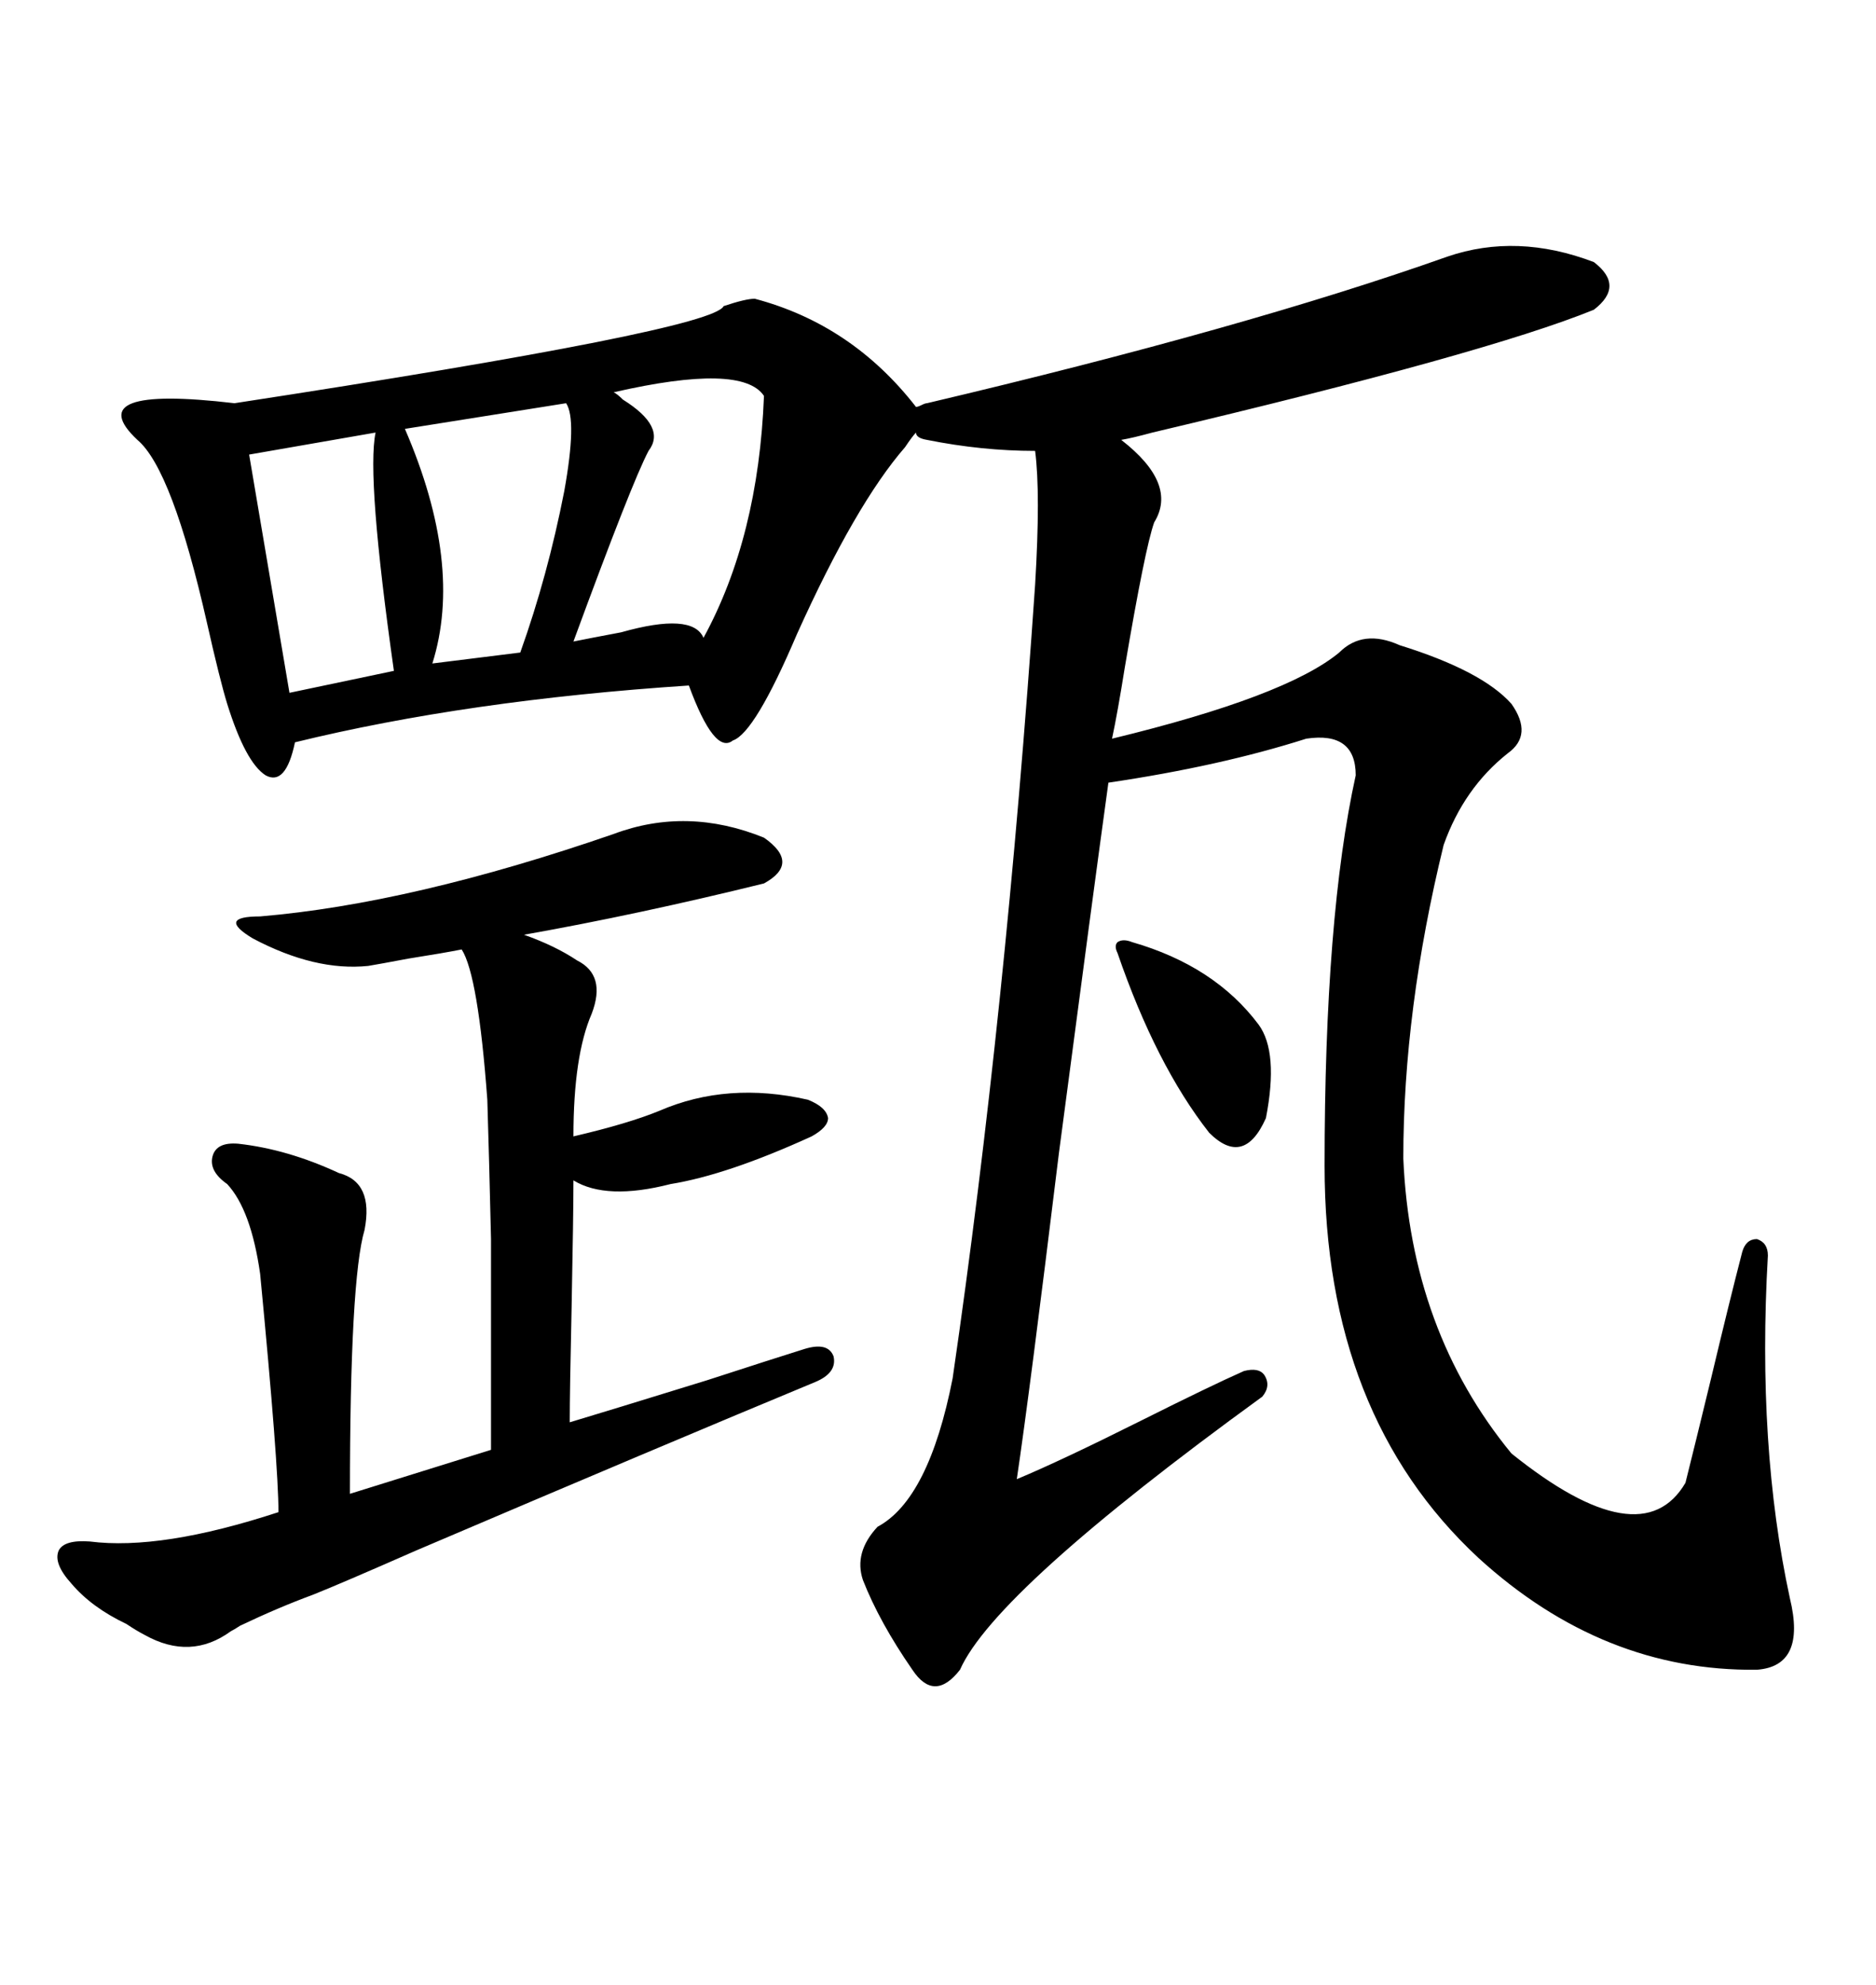 <svg xmlns="http://www.w3.org/2000/svg" xmlns:xlink="http://www.w3.org/1999/xlink" width="300" height="317.285"><path d="M231.45 41.02L231.45 41.02Q242.58 37.21 254.88 41.89L254.88 41.89Q259.86 45.70 254.88 49.51L254.88 49.51Q237.60 56.54 184.28 69.14L184.28 69.14Q181.05 70.02 179.30 70.31L179.30 70.31Q188.38 77.34 184.57 83.50L184.57 83.50Q183.11 87.60 179.88 106.64L179.88 106.64Q178.71 113.96 177.83 118.07L177.83 118.07Q205.66 111.33 214.16 104.30L214.16 104.30Q217.97 100.49 223.83 103.13L223.83 103.13Q237.01 107.23 241.70 112.50L241.70 112.50Q245.21 117.48 241.11 120.41L241.11 120.41Q234.08 125.98 230.86 135.06L230.86 135.06Q224.41 161.43 224.41 185.16L224.41 185.16Q225.59 212.70 241.70 232.32L241.70 232.32Q262.50 249.02 269.53 237.01L269.53 237.01Q271.00 231.15 273.63 220.31L273.63 220.31Q276.56 208.01 278.61 200.10L278.61 200.10Q279.20 198.05 280.96 198.05L280.96 198.05Q282.71 198.63 282.71 200.68L282.71 200.68Q280.96 231.15 286.23 255.47L286.23 255.47Q288.87 266.31 280.96 266.89L280.96 266.89Q256.35 267.19 236.43 249.02L236.43 249.02Q211.82 226.17 211.82 186.33L211.82 186.33Q211.82 146.48 216.80 123.93L216.80 123.93Q216.80 116.89 208.89 118.07L208.89 118.07Q195.12 122.46 177.25 125.10L177.25 125.10Q174.90 142.09 169.34 184.28L169.34 184.28Q164.65 222.66 162.60 236.43L162.60 236.43Q169.63 233.50 182.52 227.05L182.52 227.05Q193.65 221.48 198.93 219.14L198.93 219.14Q201.27 218.55 202.15 219.73L202.15 219.73Q203.32 221.48 201.86 223.24L201.86 223.24Q159.08 254.30 153.52 266.89L153.52 266.89Q149.41 272.17 145.90 266.89L145.90 266.89Q140.63 259.28 137.99 252.54L137.99 252.54Q136.52 248.14 140.33 244.04L140.33 244.04Q148.54 239.65 152.34 220.31L152.34 220.31Q160.84 162.01 165.53 93.46L165.53 93.46Q166.41 78.81 165.53 72.07L165.53 72.07Q157.03 72.07 148.24 70.31L148.24 70.31Q146.48 70.02 146.48 69.14L146.48 69.14Q145.90 69.73 144.73 71.48L144.73 71.48Q136.82 80.57 127.44 101.37L127.44 101.37Q120.70 117.19 117.19 118.36L117.19 118.36Q114.26 120.70 110.16 109.57L110.16 109.57Q74.71 111.91 47.17 118.65L47.17 118.65Q45.70 125.68 42.48 123.93L42.48 123.93Q39.26 121.88 36.33 112.50L36.33 112.50Q35.16 108.69 33.11 99.61L33.11 99.61Q27.54 75 21.97 70.31L21.97 70.31Q12.60 61.52 37.50 64.45L37.50 64.45Q113.96 52.73 115.72 48.93L115.72 48.93Q119.24 47.75 120.70 47.75L120.70 47.75Q136.23 51.86 146.48 65.04L146.48 65.04Q146.78 65.04 147.36 64.75L147.36 64.75Q147.95 64.45 148.24 64.45L148.24 64.45Q199.22 52.44 231.45 41.02ZM98.14 133.30L98.14 133.30Q109.86 128.91 122.17 133.89L122.17 133.89Q128.03 137.99 122.17 141.21L122.17 141.21Q101.95 146.19 83.79 149.41L83.79 149.41Q88.77 151.17 92.29 153.52L92.29 153.52Q96.97 155.86 94.63 162.01L94.63 162.01Q91.70 168.75 91.70 181.64L91.70 181.64Q100.49 179.59 105.47 177.54L105.47 177.54Q116.31 172.85 129.20 175.78L129.20 175.78Q132.13 176.95 132.42 178.71L132.42 178.71Q132.42 180.18 129.79 181.64L129.79 181.64Q116.31 187.79 107.23 189.26L107.23 189.26Q96.97 191.89 91.70 188.67L91.70 188.67Q91.70 194.24 91.41 208.89L91.41 208.89Q91.11 222.36 91.11 227.34L91.11 227.34Q96.97 225.59 113.09 220.61L113.09 220.61Q123.93 217.09 128.61 215.63L128.61 215.63Q132.42 214.45 133.30 216.80L133.30 216.80Q133.89 219.43 130.37 220.90L130.37 220.90Q106.35 230.86 66.50 247.85L66.50 247.85Q54.49 253.13 50.10 254.88L50.10 254.88Q44.53 256.93 38.38 259.86L38.38 259.86Q37.50 260.45 36.91 260.74L36.91 260.74Q30.47 265.43 23.14 261.33L23.14 261.33Q21.97 260.74 20.21 259.57L20.21 259.57Q14.65 256.93 11.43 253.13L11.43 253.13Q8.50 249.90 9.38 247.85L9.38 247.85Q10.25 246.09 14.36 246.39L14.36 246.39Q25.78 247.85 44.53 241.70L44.53 241.70Q44.53 234.08 41.60 203.61L41.60 203.61Q40.14 193.36 36.33 189.26L36.33 189.26Q33.40 187.21 33.98 184.86L33.98 184.86Q34.57 182.52 38.09 182.81L38.09 182.81Q46.00 183.69 54.20 187.50L54.20 187.50Q59.77 188.96 58.30 196.58L58.30 196.58Q55.96 204.49 55.96 238.77L55.96 238.77L78.52 231.74Q78.52 209.18 78.52 198.05L78.52 198.05Q78.22 185.16 77.93 175.78L77.93 175.78Q76.46 155.86 73.83 151.76L73.83 151.76Q70.90 152.34 65.33 153.22L65.33 153.22Q60.64 154.10 58.89 154.39L58.89 154.39Q50.39 155.27 40.43 150L40.43 150Q37.50 148.24 37.79 147.36L37.79 147.36Q38.09 146.48 41.60 146.48L41.60 146.48Q65.92 144.43 98.14 133.30ZM122.17 63.28L122.17 63.28Q118.65 58.01 98.14 62.70L98.14 62.70Q98.73 62.99 99.61 63.87L99.61 63.87Q106.64 68.26 103.71 72.07L103.71 72.07Q101.07 77.05 91.70 102.54L91.70 102.54Q94.63 101.95 99.32 101.07L99.32 101.07Q110.74 97.85 112.50 101.95L112.50 101.95Q121.29 85.84 122.17 63.28ZM90.53 64.45L90.53 64.45L64.75 68.55Q74.12 90.23 69.14 106.05L69.14 106.05L83.20 104.30Q87.60 91.99 90.23 78.52L90.23 78.52Q92.29 67.09 90.53 64.45ZM60.06 69.14L60.06 69.14L39.84 72.66L46.29 110.74L62.99 107.23Q58.59 76.17 60.06 69.14ZM181.05 150.59L181.05 150.59Q194.24 154.39 201.27 163.77L201.27 163.77Q204.49 168.16 202.44 178.71L202.44 178.71Q198.93 186.62 193.36 181.05L193.36 181.05Q184.86 170.21 178.71 152.34L178.71 152.34Q178.13 151.17 178.71 150.59L178.71 150.59Q179.59 150 181.05 150.59Z"/></svg>